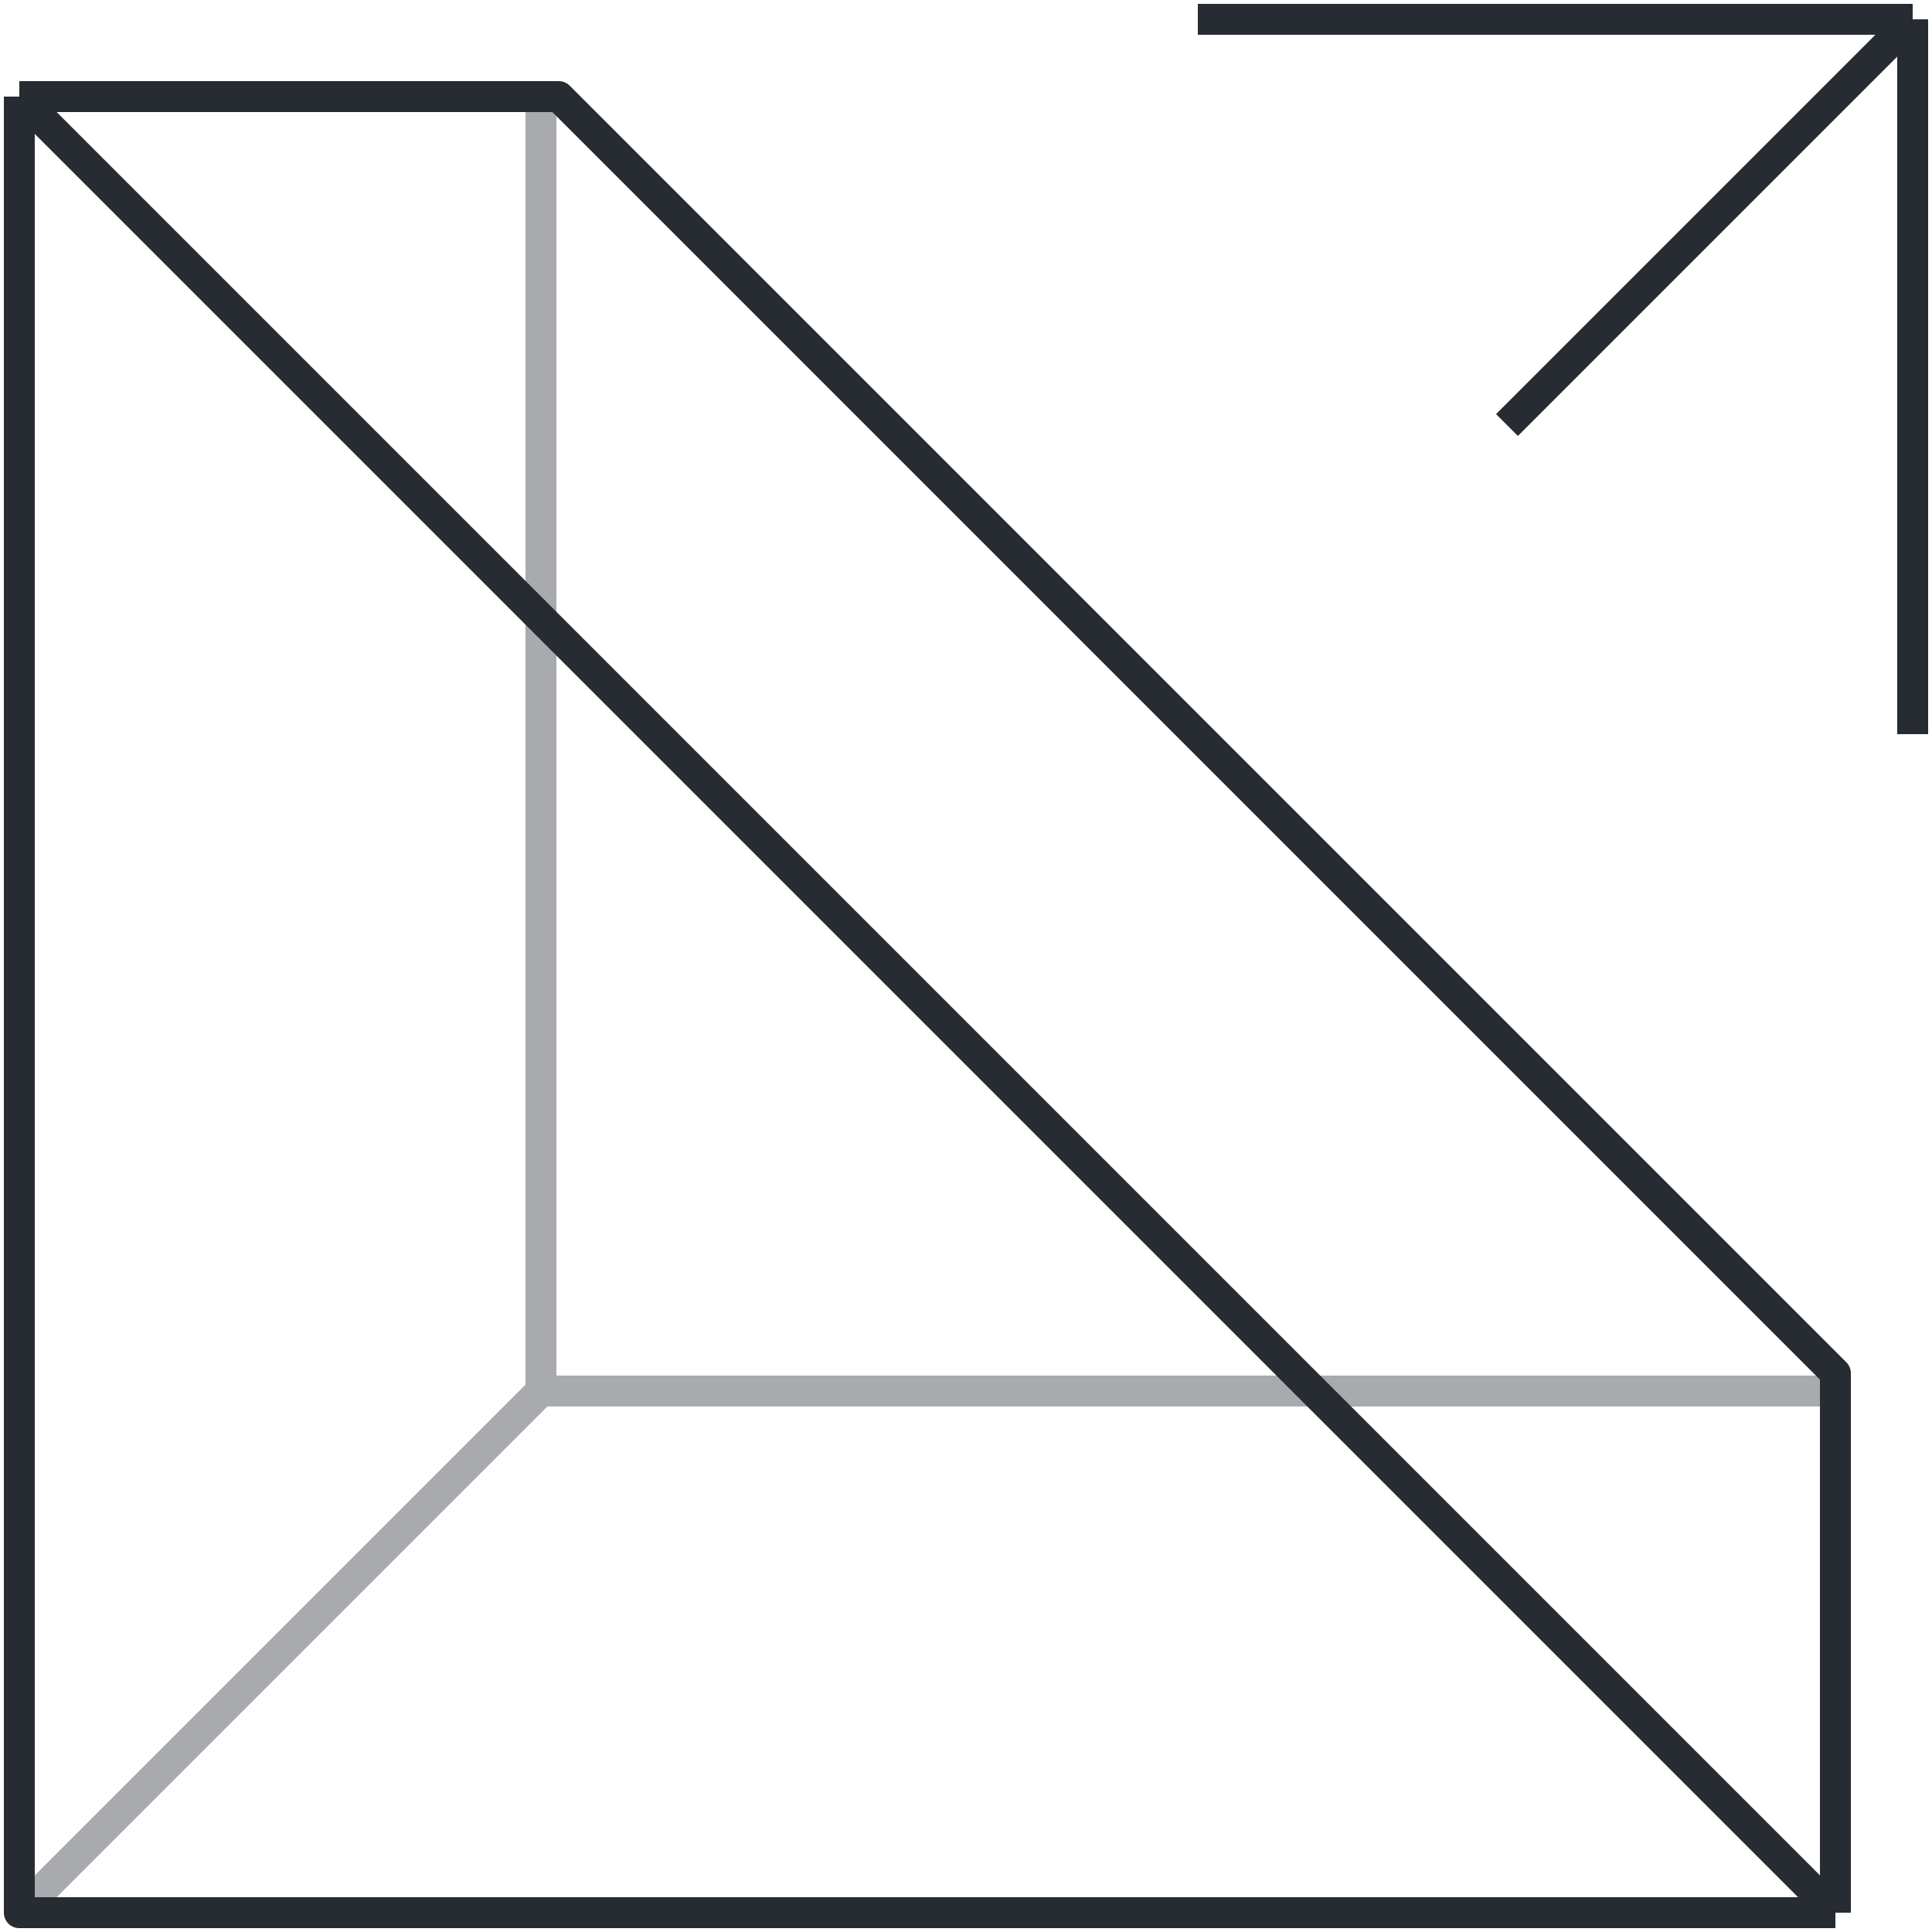 <svg width="100" height="100" viewBox="0 0 100 100" fill="none" xmlns="http://www.w3.org/2000/svg">
<path d="M28 5V72M28 72H95M28 72L1 99" stroke="#272B32" stroke-opacity="0.4" stroke-width="1.6" stroke-linejoin="round"/>
<path d="M1 5H28.922L95 71.078V99M1 5L1 99H95M1 5L95 99M62 1H99M99 1V38M99 1L78 22" stroke="#272B32" stroke-width="1.6" stroke-linejoin="round"/>
</svg>
